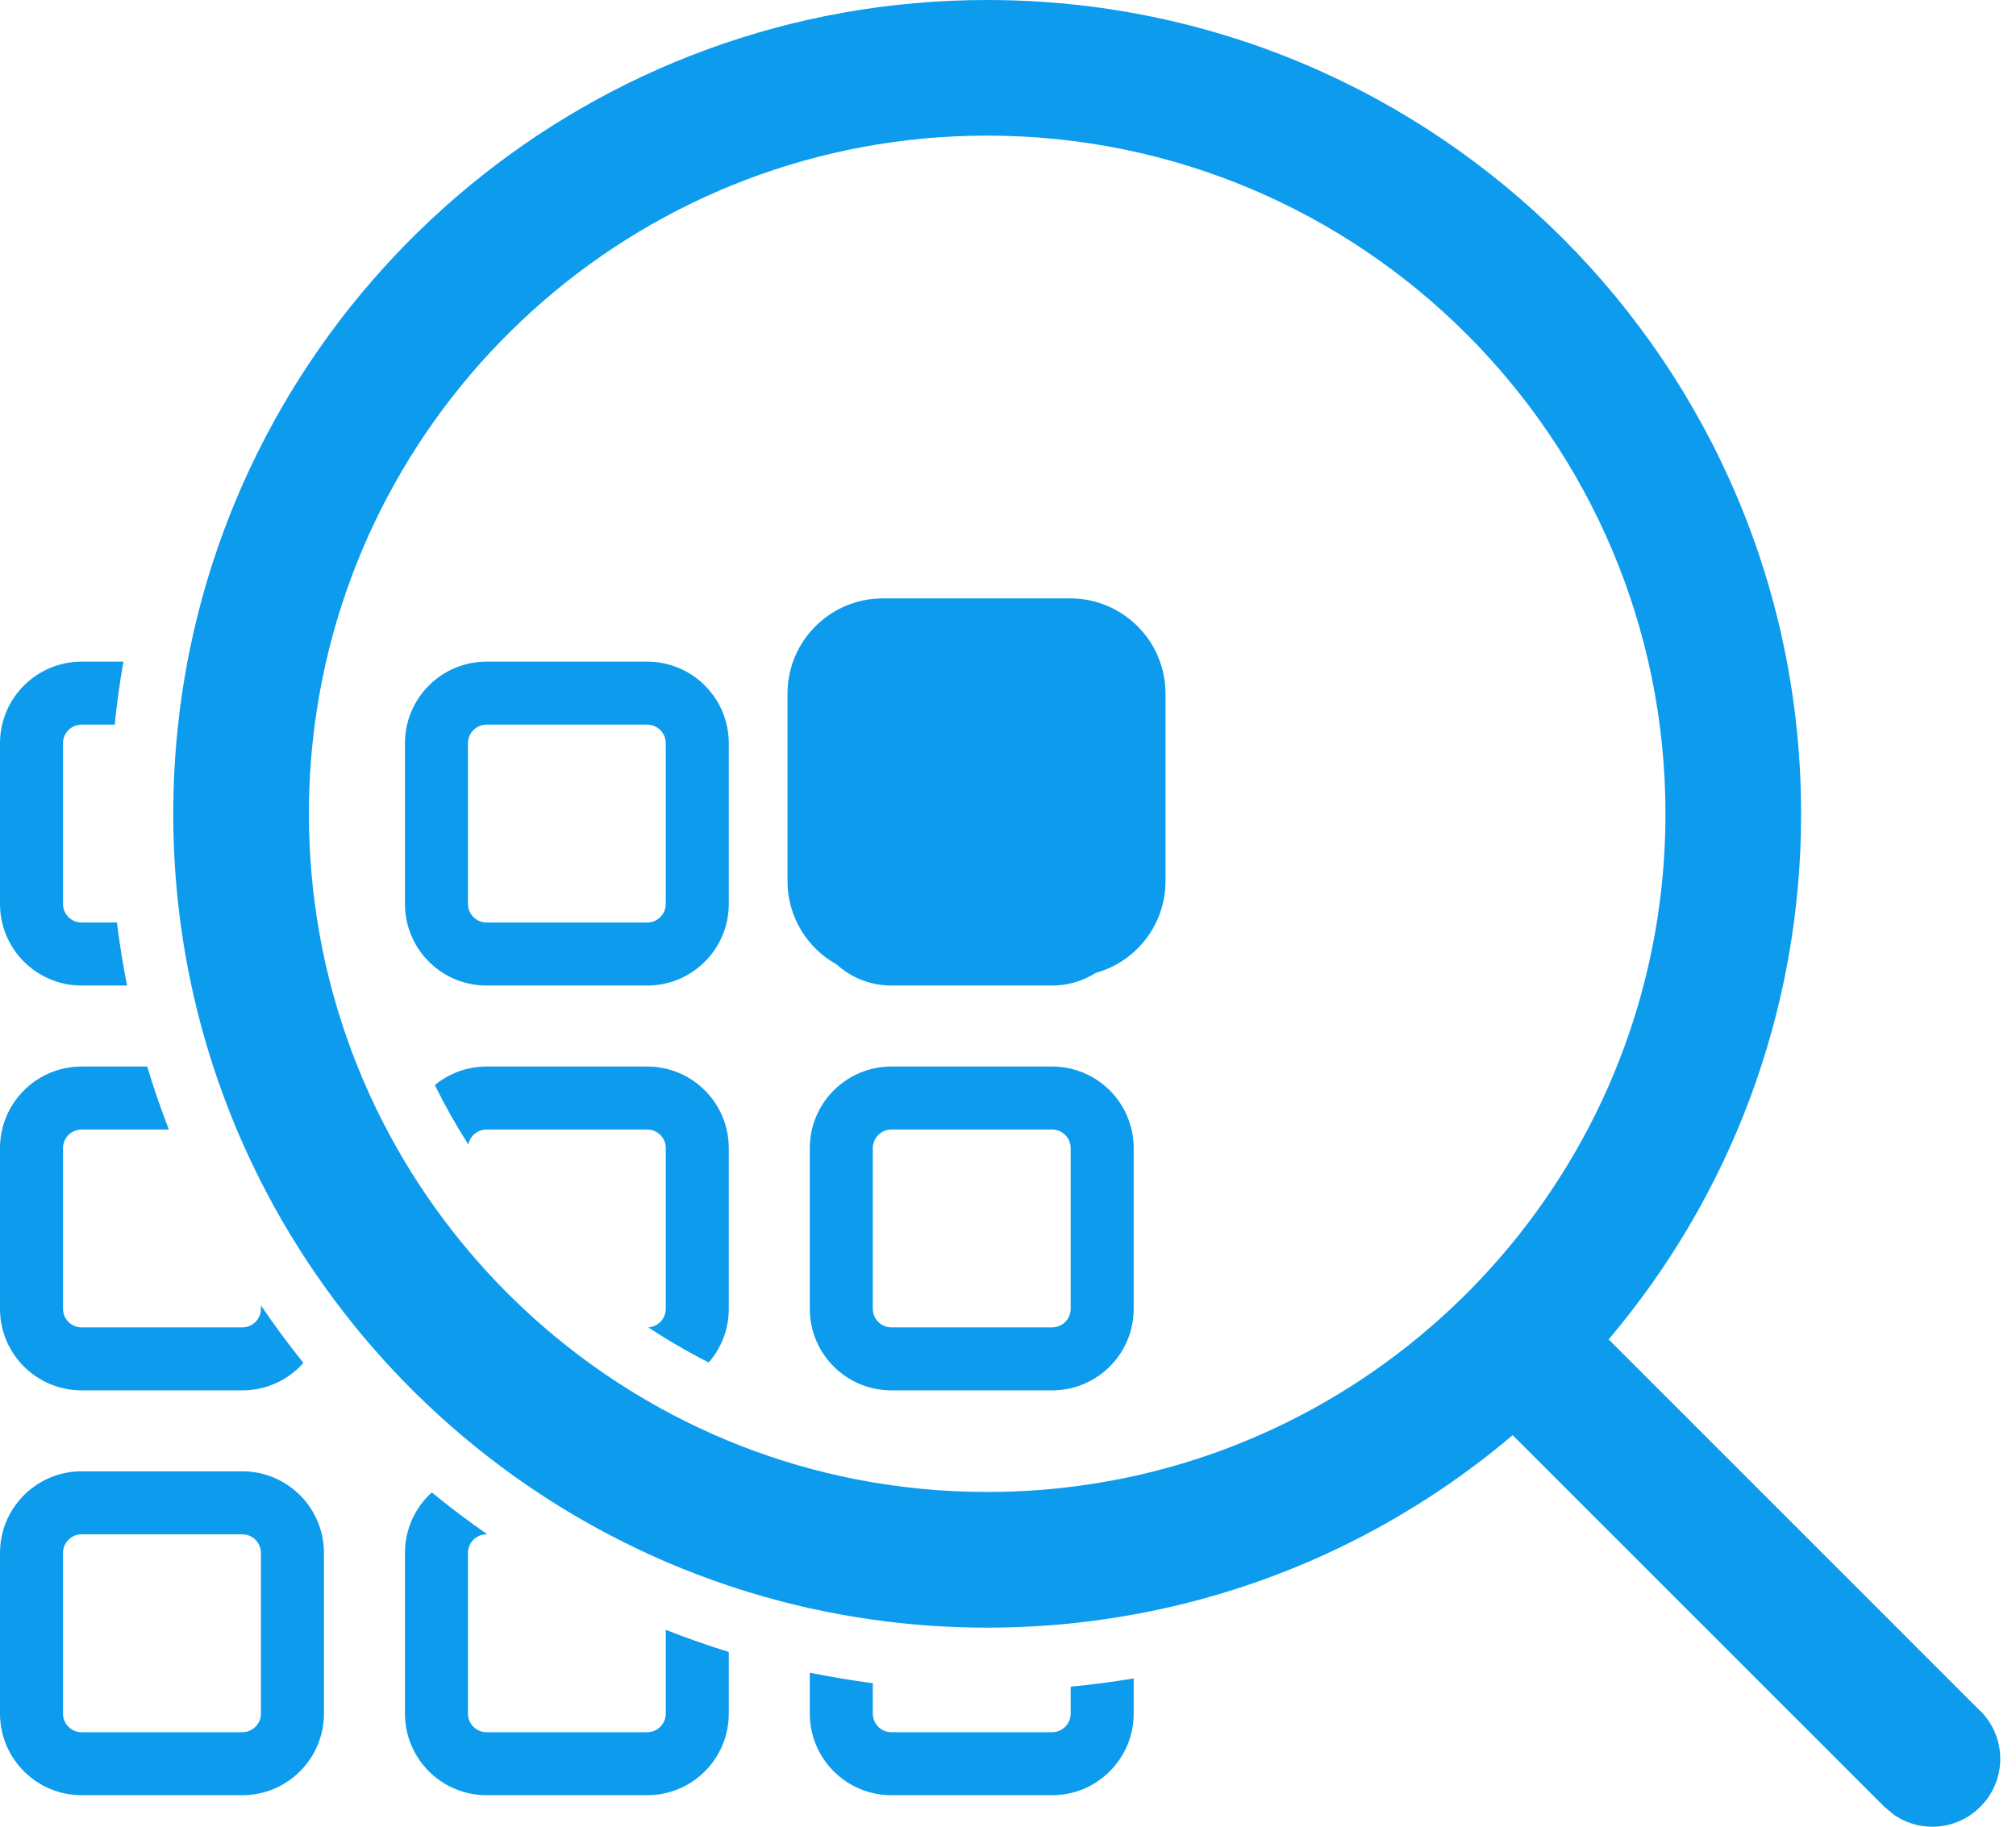 <svg width="32" height="29" viewBox="0 0 32 29" fill="none" xmlns="http://www.w3.org/2000/svg">
<path fill-rule="evenodd" clip-rule="evenodd" d="M1.959 10.504H1.296C0.58 10.504 0 11.085 0 11.8V14.35C0 15.066 0.58 15.646 1.296 15.646H2.017C1.951 15.317 1.898 14.983 1.856 14.646H1.296C1.132 14.646 1 14.514 1 14.35V11.8C1 11.637 1.132 11.504 1.296 11.504H1.821C1.855 11.167 1.901 10.834 1.959 10.504ZM2.827 11.504C2.776 11.969 2.75 12.441 2.75 12.92C2.75 13.477 2.785 14.027 2.854 14.566C2.857 14.592 2.861 14.619 2.864 14.646C2.909 14.984 2.967 15.317 3.038 15.646C3.131 16.077 3.245 16.5 3.379 16.913C3.381 16.92 3.383 16.926 3.385 16.932C3.496 17.272 3.621 17.606 3.758 17.932C3.873 18.204 3.996 18.471 4.128 18.732C4.424 19.319 4.763 19.88 5.142 20.411C5.921 21.504 6.865 22.47 7.939 23.273C7.978 23.302 8.016 23.33 8.054 23.358C8.562 23.729 9.097 24.064 9.657 24.358C9.954 24.515 10.258 24.66 10.568 24.794C10.568 24.794 10.568 24.794 10.568 24.794C10.895 24.934 11.228 25.061 11.568 25.175C11.955 25.305 12.35 25.416 12.752 25.509C12.786 25.517 12.82 25.524 12.854 25.532C13.183 25.605 13.516 25.666 13.854 25.713C14.447 25.797 15.053 25.84 15.669 25.84C16.117 25.84 16.559 25.817 16.995 25.773C17.332 25.738 17.666 25.691 17.995 25.631C20.264 25.219 22.324 24.214 24.011 22.784L29.911 28.684L30.06 28.809C30.48 29.1 31.061 29.059 31.433 28.684C31.439 28.679 31.444 28.674 31.448 28.669C31.461 28.656 31.473 28.643 31.485 28.629C31.854 28.208 31.838 27.566 31.436 27.164L31.435 27.163L31.433 27.162V27.164L25.534 21.264C27.439 19.014 28.589 16.1 28.589 12.92C28.589 5.784 22.805 0 15.669 0C9.426 0 4.217 4.428 3.012 10.316C3 10.379 2.987 10.441 2.975 10.504C2.913 10.834 2.863 11.167 2.827 11.504ZM17.995 26.646C17.666 26.701 17.332 26.745 16.995 26.777V27.204C16.995 27.367 16.863 27.5 16.7 27.5H14.149C13.986 27.5 13.854 27.367 13.854 27.204V26.722C13.517 26.678 13.183 26.622 12.854 26.555V27.204C12.854 27.92 13.434 28.5 14.149 28.5H16.7C17.415 28.5 17.995 27.92 17.995 27.204V26.646ZM11.568 26.226C11.229 26.121 10.896 26.004 10.568 25.875V27.204C10.568 27.368 10.436 27.5 10.273 27.5H7.724C7.56 27.5 7.428 27.368 7.428 27.204V24.654C7.428 24.49 7.56 24.358 7.724 24.358H7.735C7.432 24.148 7.138 23.926 6.854 23.693C6.592 23.93 6.428 24.273 6.428 24.654V27.204C6.428 27.92 7.007 28.5 7.724 28.5H10.273C10.989 28.5 11.568 27.92 11.568 27.204V26.226ZM4.816 21.637C4.579 21.342 4.354 21.038 4.142 20.724V20.778C4.142 20.941 4.01 21.073 3.846 21.073H1.296C1.132 21.073 1 20.941 1 20.778V18.228C1 18.064 1.132 17.932 1.296 17.932H2.68C2.553 17.605 2.439 17.271 2.337 16.932H1.296C0.58 16.932 0 17.512 0 18.228V20.778C0 21.494 0.58 22.073 1.296 22.073H3.846C4.232 22.073 4.579 21.905 4.816 21.637ZM11.249 21.63C11.448 21.403 11.568 21.104 11.568 20.778V18.228C11.568 17.512 10.989 16.932 10.273 16.932H7.724C7.411 16.932 7.125 17.043 6.902 17.226C7.062 17.551 7.24 17.866 7.434 18.17C7.46 18.034 7.58 17.932 7.724 17.932H10.273C10.437 17.932 10.568 18.064 10.568 18.228V20.778C10.568 20.935 10.446 21.063 10.291 21.073C10.599 21.276 10.918 21.462 11.249 21.63ZM8.639 21.073C8.21 20.703 7.811 20.3 7.445 19.867C7.069 19.423 6.729 18.948 6.428 18.446C5.771 17.35 5.304 16.128 5.071 14.825C5.069 14.814 5.067 14.802 5.065 14.79C4.959 14.183 4.903 13.558 4.903 12.92C4.903 12.359 4.946 11.808 5.029 11.271C5.823 6.108 10.285 2.153 15.669 2.153C21.615 2.153 26.436 6.975 26.436 12.92C26.436 18.122 22.745 22.463 17.839 23.468C17.687 23.499 17.534 23.526 17.38 23.551C16.823 23.64 16.252 23.686 15.669 23.686C14.958 23.686 14.262 23.617 13.589 23.485C12.329 23.239 11.148 22.772 10.087 22.127C10.058 22.11 10.028 22.091 9.999 22.073C9.519 21.775 9.065 21.441 8.639 21.073ZM16.988 9.5C17.823 9.5 18.5 10.177 18.5 11.012V13.988C18.5 14.683 18.032 15.268 17.393 15.445C17.193 15.572 16.955 15.646 16.7 15.646H14.149C13.815 15.646 13.511 15.52 13.281 15.312C12.815 15.054 12.5 14.558 12.5 13.988V11.012C12.5 10.177 13.177 9.5 14.012 9.5H16.988ZM3.846 24.358C4.009 24.358 4.142 24.491 4.142 24.654V27.204C4.142 27.367 4.009 27.5 3.846 27.5H1.296C1.132 27.5 1 27.367 1 27.204V24.654C1 24.491 1.132 24.358 1.296 24.358H3.846ZM16.7 17.932C16.863 17.932 16.995 18.064 16.995 18.228V20.778C16.995 20.941 16.863 21.073 16.7 21.073H14.149C13.986 21.073 13.854 20.941 13.854 20.778V18.228C13.854 18.064 13.986 17.932 14.149 17.932H16.7ZM10.273 11.504C10.436 11.504 10.568 11.636 10.568 11.8V14.35C10.568 14.514 10.436 14.646 10.273 14.646H7.724C7.56 14.646 7.428 14.514 7.428 14.35V11.8C7.428 11.636 7.56 11.504 7.724 11.504H10.273ZM3.846 23.358C4.561 23.358 5.142 23.938 5.142 24.654V27.204C5.142 27.92 4.561 28.5 3.846 28.5H1.296C0.58 28.5 0 27.92 0 27.204V24.654C0 23.938 0.58 23.358 1.296 23.358H3.846ZM16.7 16.932C17.415 16.932 17.995 17.512 17.995 18.228V20.778C17.995 21.494 17.415 22.073 16.7 22.073H14.149C13.434 22.073 12.854 21.494 12.854 20.778V18.228C12.854 17.512 13.434 16.932 14.149 16.932H16.7ZM10.273 10.504C10.989 10.504 11.568 11.085 11.568 11.8V14.35C11.568 15.066 10.989 15.646 10.273 15.646H7.724C7.007 15.646 6.428 15.066 6.428 14.35V11.8C6.428 11.085 7.007 10.504 7.724 10.504H10.273Z" fill="#0C9BED"/>
</svg>
